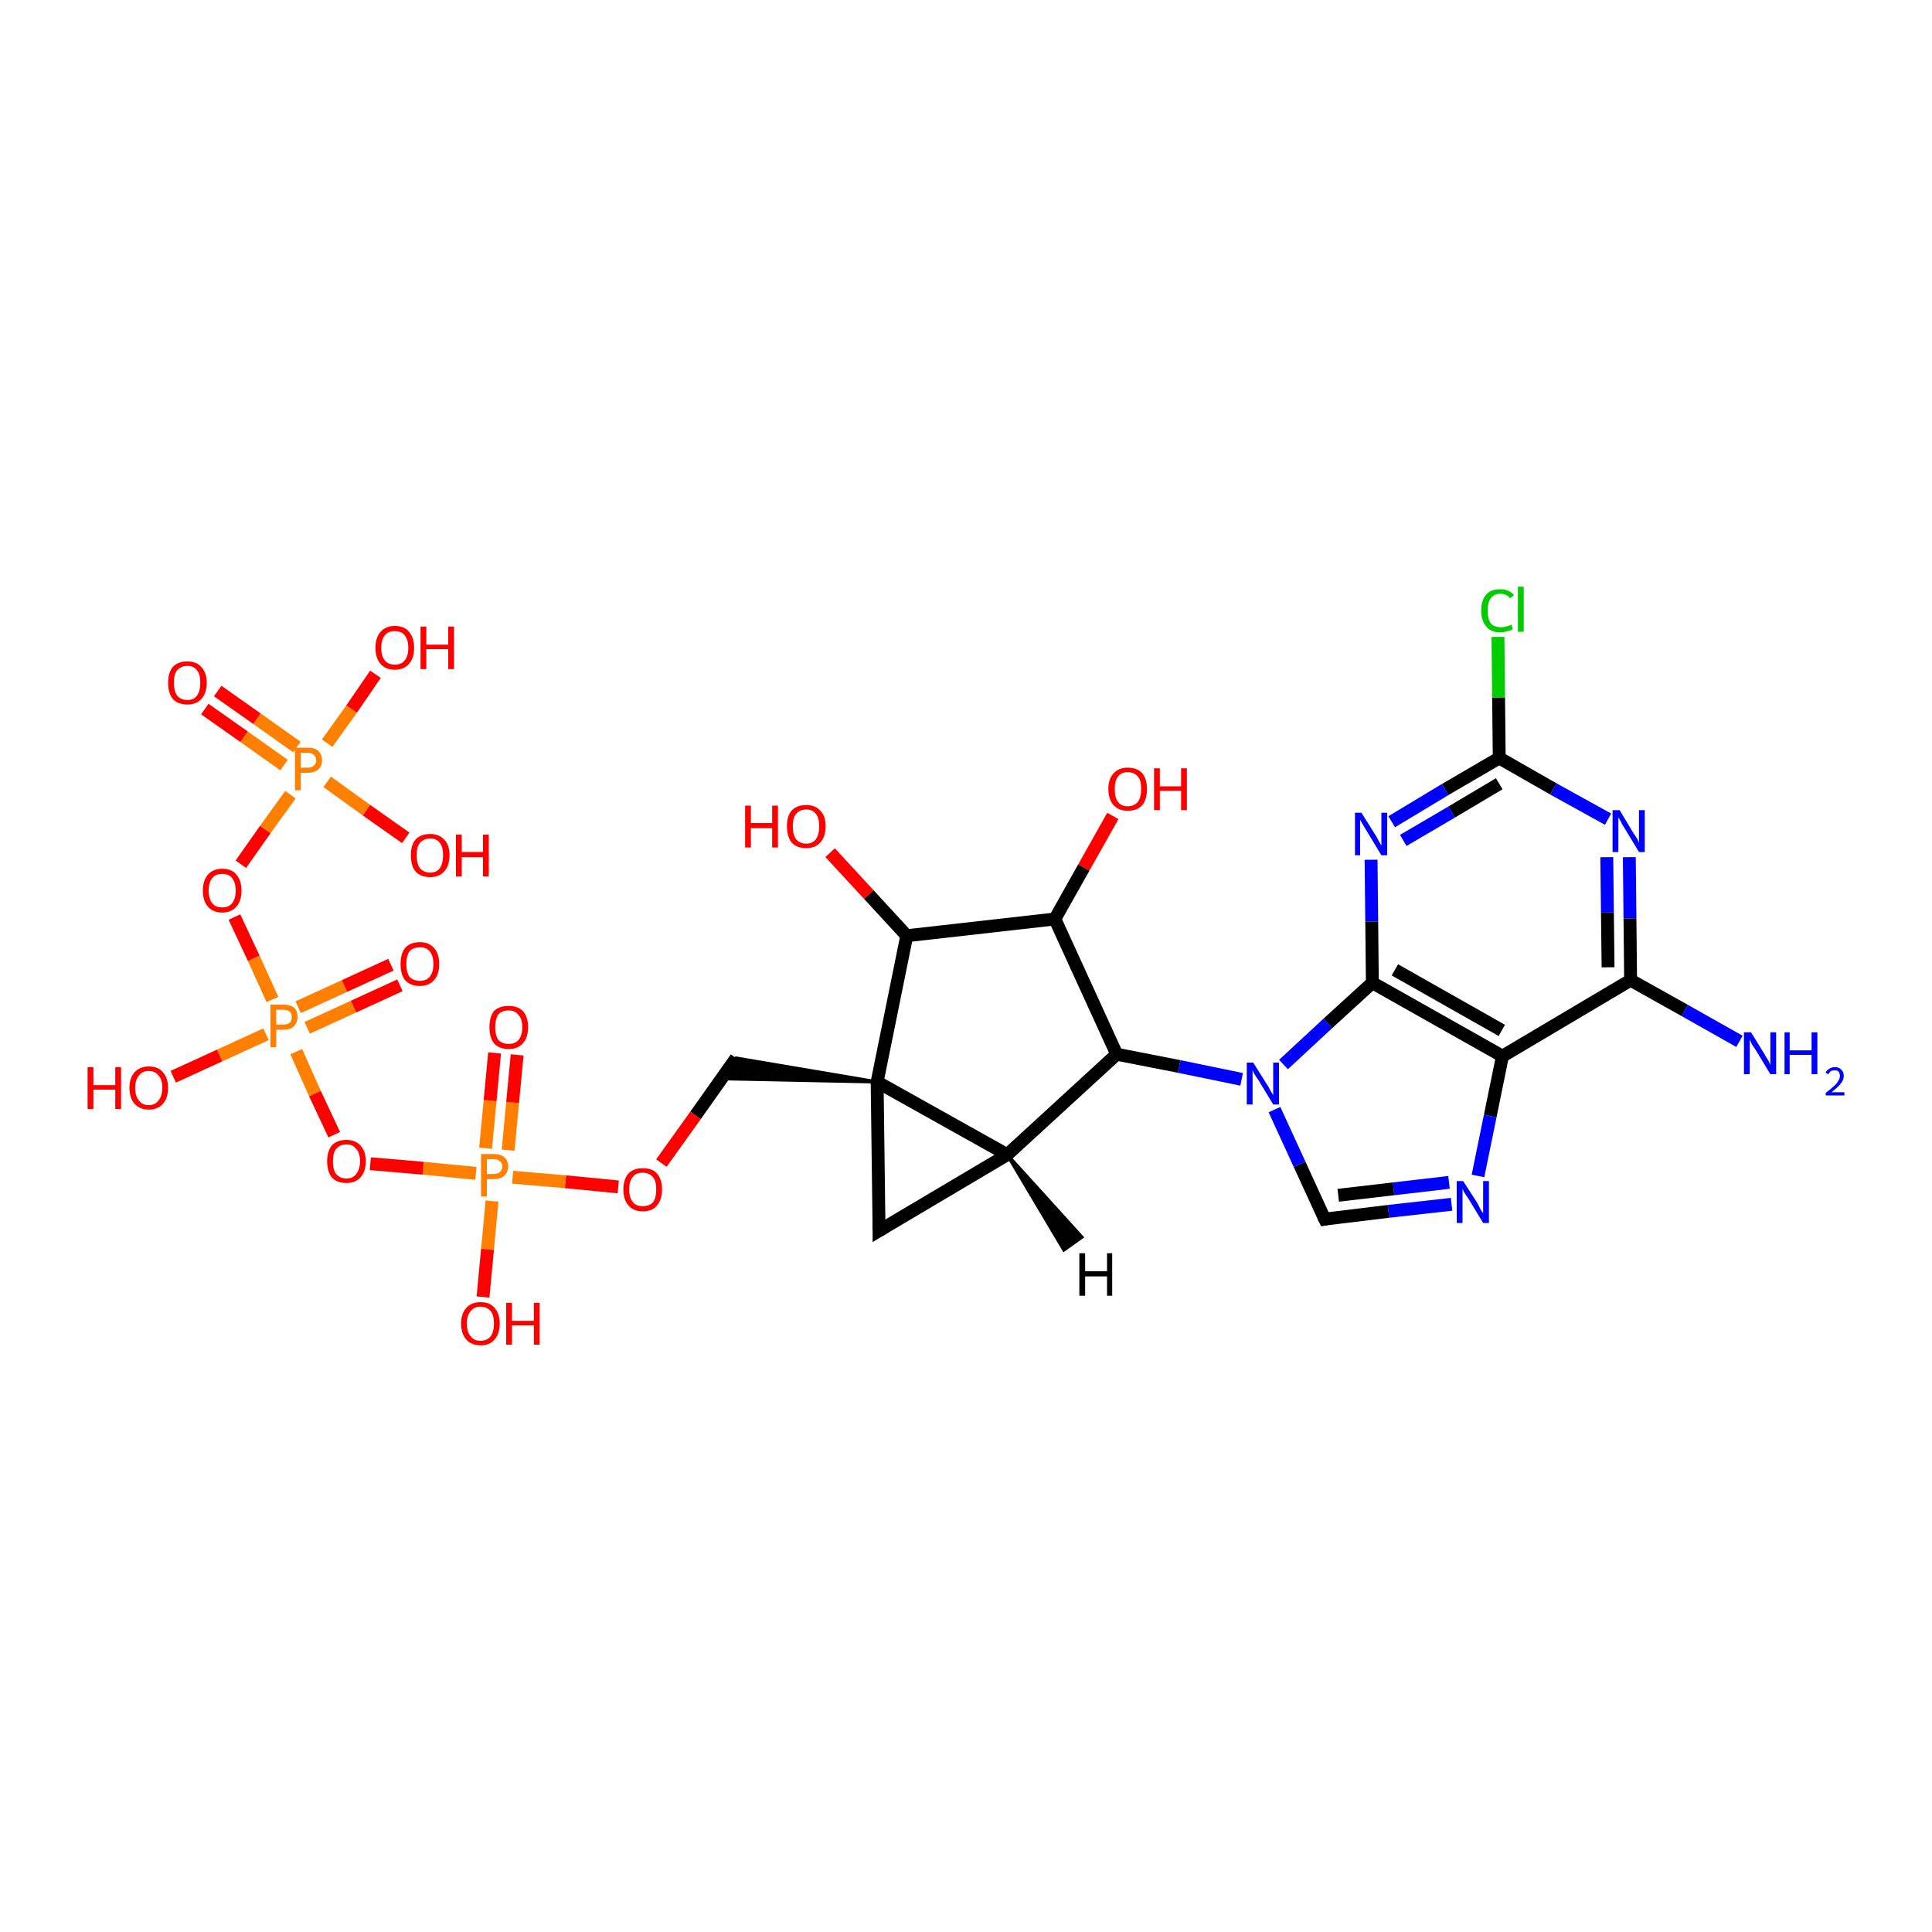 <?xml version='1.0' encoding='iso-8859-1'?>
<svg version='1.1' baseProfile='full'
              xmlns='http://www.w3.org/2000/svg'
                      xmlns:rdkit='http://www.rdkit.org/xml'
                      xmlns:xlink='http://www.w3.org/1999/xlink'
                  xml:space='preserve'
width='300px' height='300px' viewBox='0 0 300 300'>
<!-- END OF HEADER -->
<rect style='opacity:1.0;fill:#FFFFFF;stroke:none' width='300.0' height='300.0' x='0.0' y='0.0'> </rect>
<path class='bond-0 atom-0 atom-1' d='M 270.1,161.7 L 261.6,156.9' style='fill:none;fill-rule:evenodd;stroke:#0000FF;stroke-width:2.0px;stroke-linecap:butt;stroke-linejoin:miter;stroke-opacity:1' />
<path class='bond-0 atom-0 atom-1' d='M 261.6,156.9 L 253.2,152.2' style='fill:none;fill-rule:evenodd;stroke:#000000;stroke-width:2.0px;stroke-linecap:butt;stroke-linejoin:miter;stroke-opacity:1' />
<path class='bond-1 atom-1 atom-2' d='M 253.2,152.2 L 253.1,142.6' style='fill:none;fill-rule:evenodd;stroke:#000000;stroke-width:2.0px;stroke-linecap:butt;stroke-linejoin:miter;stroke-opacity:1' />
<path class='bond-1 atom-1 atom-2' d='M 253.1,142.6 L 253.0,133.1' style='fill:none;fill-rule:evenodd;stroke:#0000FF;stroke-width:2.0px;stroke-linecap:butt;stroke-linejoin:miter;stroke-opacity:1' />
<path class='bond-1 atom-1 atom-2' d='M 249.7,150.2 L 249.6,141.7' style='fill:none;fill-rule:evenodd;stroke:#000000;stroke-width:2.0px;stroke-linecap:butt;stroke-linejoin:miter;stroke-opacity:1' />
<path class='bond-1 atom-1 atom-2' d='M 249.6,141.7 L 249.5,133.1' style='fill:none;fill-rule:evenodd;stroke:#0000FF;stroke-width:2.0px;stroke-linecap:butt;stroke-linejoin:miter;stroke-opacity:1' />
<path class='bond-2 atom-2 atom-3' d='M 249.7,127.2 L 241.2,122.5' style='fill:none;fill-rule:evenodd;stroke:#0000FF;stroke-width:2.0px;stroke-linecap:butt;stroke-linejoin:miter;stroke-opacity:1' />
<path class='bond-2 atom-2 atom-3' d='M 241.2,122.5 L 232.8,117.7' style='fill:none;fill-rule:evenodd;stroke:#000000;stroke-width:2.0px;stroke-linecap:butt;stroke-linejoin:miter;stroke-opacity:1' />
<path class='bond-3 atom-3 atom-4' d='M 232.8,117.7 L 232.7,108.3' style='fill:none;fill-rule:evenodd;stroke:#000000;stroke-width:2.0px;stroke-linecap:butt;stroke-linejoin:miter;stroke-opacity:1' />
<path class='bond-3 atom-3 atom-4' d='M 232.7,108.3 L 232.6,98.9' style='fill:none;fill-rule:evenodd;stroke:#00CC00;stroke-width:2.0px;stroke-linecap:butt;stroke-linejoin:miter;stroke-opacity:1' />
<path class='bond-4 atom-3 atom-5' d='M 232.8,117.7 L 224.4,122.6' style='fill:none;fill-rule:evenodd;stroke:#000000;stroke-width:2.0px;stroke-linecap:butt;stroke-linejoin:miter;stroke-opacity:1' />
<path class='bond-4 atom-3 atom-5' d='M 224.4,122.6 L 216.1,127.6' style='fill:none;fill-rule:evenodd;stroke:#0000FF;stroke-width:2.0px;stroke-linecap:butt;stroke-linejoin:miter;stroke-opacity:1' />
<path class='bond-4 atom-3 atom-5' d='M 232.8,121.7 L 225.4,126.1' style='fill:none;fill-rule:evenodd;stroke:#000000;stroke-width:2.0px;stroke-linecap:butt;stroke-linejoin:miter;stroke-opacity:1' />
<path class='bond-4 atom-3 atom-5' d='M 225.4,126.1 L 217.9,130.5' style='fill:none;fill-rule:evenodd;stroke:#0000FF;stroke-width:2.0px;stroke-linecap:butt;stroke-linejoin:miter;stroke-opacity:1' />
<path class='bond-5 atom-5 atom-6' d='M 212.9,133.5 L 213.0,143.1' style='fill:none;fill-rule:evenodd;stroke:#0000FF;stroke-width:2.0px;stroke-linecap:butt;stroke-linejoin:miter;stroke-opacity:1' />
<path class='bond-5 atom-5 atom-6' d='M 213.0,143.1 L 213.1,152.6' style='fill:none;fill-rule:evenodd;stroke:#000000;stroke-width:2.0px;stroke-linecap:butt;stroke-linejoin:miter;stroke-opacity:1' />
<path class='bond-6 atom-6 atom-7' d='M 213.1,152.6 L 233.3,164.0' style='fill:none;fill-rule:evenodd;stroke:#000000;stroke-width:2.0px;stroke-linecap:butt;stroke-linejoin:miter;stroke-opacity:1' />
<path class='bond-6 atom-6 atom-7' d='M 216.6,150.6 L 233.2,160.0' style='fill:none;fill-rule:evenodd;stroke:#000000;stroke-width:2.0px;stroke-linecap:butt;stroke-linejoin:miter;stroke-opacity:1' />
<path class='bond-7 atom-7 atom-8' d='M 233.3,164.0 L 231.4,173.3' style='fill:none;fill-rule:evenodd;stroke:#000000;stroke-width:2.0px;stroke-linecap:butt;stroke-linejoin:miter;stroke-opacity:1' />
<path class='bond-7 atom-7 atom-8' d='M 231.4,173.3 L 229.5,182.6' style='fill:none;fill-rule:evenodd;stroke:#0000FF;stroke-width:2.0px;stroke-linecap:butt;stroke-linejoin:miter;stroke-opacity:1' />
<path class='bond-8 atom-8 atom-9' d='M 225.4,187.0 L 215.6,188.1' style='fill:none;fill-rule:evenodd;stroke:#0000FF;stroke-width:2.0px;stroke-linecap:butt;stroke-linejoin:miter;stroke-opacity:1' />
<path class='bond-8 atom-8 atom-9' d='M 215.6,188.1 L 205.7,189.3' style='fill:none;fill-rule:evenodd;stroke:#000000;stroke-width:2.0px;stroke-linecap:butt;stroke-linejoin:miter;stroke-opacity:1' />
<path class='bond-8 atom-8 atom-9' d='M 225.0,183.6 L 216.4,184.6' style='fill:none;fill-rule:evenodd;stroke:#0000FF;stroke-width:2.0px;stroke-linecap:butt;stroke-linejoin:miter;stroke-opacity:1' />
<path class='bond-8 atom-8 atom-9' d='M 216.4,184.6 L 207.8,185.6' style='fill:none;fill-rule:evenodd;stroke:#000000;stroke-width:2.0px;stroke-linecap:butt;stroke-linejoin:miter;stroke-opacity:1' />
<path class='bond-9 atom-9 atom-10' d='M 205.7,189.3 L 201.8,180.8' style='fill:none;fill-rule:evenodd;stroke:#000000;stroke-width:2.0px;stroke-linecap:butt;stroke-linejoin:miter;stroke-opacity:1' />
<path class='bond-9 atom-9 atom-10' d='M 201.8,180.8 L 197.9,172.3' style='fill:none;fill-rule:evenodd;stroke:#0000FF;stroke-width:2.0px;stroke-linecap:butt;stroke-linejoin:miter;stroke-opacity:1' />
<path class='bond-10 atom-10 atom-11' d='M 192.8,167.6 L 183.1,165.6' style='fill:none;fill-rule:evenodd;stroke:#0000FF;stroke-width:2.0px;stroke-linecap:butt;stroke-linejoin:miter;stroke-opacity:1' />
<path class='bond-10 atom-10 atom-11' d='M 183.1,165.6 L 173.4,163.7' style='fill:none;fill-rule:evenodd;stroke:#000000;stroke-width:2.0px;stroke-linecap:butt;stroke-linejoin:miter;stroke-opacity:1' />
<path class='bond-11 atom-11 atom-12' d='M 173.4,163.7 L 163.8,142.7' style='fill:none;fill-rule:evenodd;stroke:#000000;stroke-width:2.0px;stroke-linecap:butt;stroke-linejoin:miter;stroke-opacity:1' />
<path class='bond-12 atom-12 atom-13' d='M 163.8,142.7 L 168.3,134.7' style='fill:none;fill-rule:evenodd;stroke:#000000;stroke-width:2.0px;stroke-linecap:butt;stroke-linejoin:miter;stroke-opacity:1' />
<path class='bond-12 atom-12 atom-13' d='M 168.3,134.7 L 172.8,126.7' style='fill:none;fill-rule:evenodd;stroke:#FF0000;stroke-width:2.0px;stroke-linecap:butt;stroke-linejoin:miter;stroke-opacity:1' />
<path class='bond-13 atom-12 atom-14' d='M 163.8,142.7 L 140.8,145.3' style='fill:none;fill-rule:evenodd;stroke:#000000;stroke-width:2.0px;stroke-linecap:butt;stroke-linejoin:miter;stroke-opacity:1' />
<path class='bond-14 atom-14 atom-15' d='M 140.8,145.3 L 134.9,138.9' style='fill:none;fill-rule:evenodd;stroke:#000000;stroke-width:2.0px;stroke-linecap:butt;stroke-linejoin:miter;stroke-opacity:1' />
<path class='bond-14 atom-14 atom-15' d='M 134.9,138.9 L 128.9,132.4' style='fill:none;fill-rule:evenodd;stroke:#FF0000;stroke-width:2.0px;stroke-linecap:butt;stroke-linejoin:miter;stroke-opacity:1' />
<path class='bond-15 atom-14 atom-16' d='M 140.8,145.3 L 136.2,168.0' style='fill:none;fill-rule:evenodd;stroke:#000000;stroke-width:2.0px;stroke-linecap:butt;stroke-linejoin:miter;stroke-opacity:1' />
<path class='bond-16 atom-16 atom-17' d='M 136.2,168.0 L 112.0,167.5 L 114.3,164.3 Z' style='fill:#000000;fill-rule:evenodd;fill-opacity:1;stroke:#000000;stroke-width:0.5px;stroke-linecap:butt;stroke-linejoin:miter;stroke-opacity:1;' />
<path class='bond-17 atom-17 atom-18' d='M 114.3,164.3 L 108.0,173.2' style='fill:none;fill-rule:evenodd;stroke:#000000;stroke-width:2.0px;stroke-linecap:butt;stroke-linejoin:miter;stroke-opacity:1' />
<path class='bond-17 atom-17 atom-18' d='M 108.0,173.2 L 102.7,180.6' style='fill:none;fill-rule:evenodd;stroke:#FF0000;stroke-width:2.0px;stroke-linecap:butt;stroke-linejoin:miter;stroke-opacity:1' />
<path class='bond-18 atom-18 atom-19' d='M 96.0,184.3 L 87.8,183.5' style='fill:none;fill-rule:evenodd;stroke:#FF0000;stroke-width:2.0px;stroke-linecap:butt;stroke-linejoin:miter;stroke-opacity:1' />
<path class='bond-18 atom-18 atom-19' d='M 87.8,183.5 L 79.6,182.8' style='fill:none;fill-rule:evenodd;stroke:#FF7F00;stroke-width:2.0px;stroke-linecap:butt;stroke-linejoin:miter;stroke-opacity:1' />
<path class='bond-19 atom-19 atom-20' d='M 78.9,178.6 L 79.6,171.2' style='fill:none;fill-rule:evenodd;stroke:#FF7F00;stroke-width:2.0px;stroke-linecap:butt;stroke-linejoin:miter;stroke-opacity:1' />
<path class='bond-19 atom-19 atom-20' d='M 79.6,171.2 L 80.3,163.8' style='fill:none;fill-rule:evenodd;stroke:#FF0000;stroke-width:2.0px;stroke-linecap:butt;stroke-linejoin:miter;stroke-opacity:1' />
<path class='bond-19 atom-19 atom-20' d='M 75.4,178.3 L 76.1,170.9' style='fill:none;fill-rule:evenodd;stroke:#FF7F00;stroke-width:2.0px;stroke-linecap:butt;stroke-linejoin:miter;stroke-opacity:1' />
<path class='bond-19 atom-19 atom-20' d='M 76.1,170.9 L 76.8,163.5' style='fill:none;fill-rule:evenodd;stroke:#FF0000;stroke-width:2.0px;stroke-linecap:butt;stroke-linejoin:miter;stroke-opacity:1' />
<path class='bond-20 atom-19 atom-21' d='M 76.4,186.5 L 75.7,194.0' style='fill:none;fill-rule:evenodd;stroke:#FF7F00;stroke-width:2.0px;stroke-linecap:butt;stroke-linejoin:miter;stroke-opacity:1' />
<path class='bond-20 atom-19 atom-21' d='M 75.7,194.0 L 75.0,201.4' style='fill:none;fill-rule:evenodd;stroke:#FF0000;stroke-width:2.0px;stroke-linecap:butt;stroke-linejoin:miter;stroke-opacity:1' />
<path class='bond-21 atom-19 atom-22' d='M 73.9,182.2 L 65.7,181.4' style='fill:none;fill-rule:evenodd;stroke:#FF7F00;stroke-width:2.0px;stroke-linecap:butt;stroke-linejoin:miter;stroke-opacity:1' />
<path class='bond-21 atom-19 atom-22' d='M 65.7,181.4 L 57.5,180.7' style='fill:none;fill-rule:evenodd;stroke:#FF0000;stroke-width:2.0px;stroke-linecap:butt;stroke-linejoin:miter;stroke-opacity:1' />
<path class='bond-22 atom-22 atom-23' d='M 51.9,176.2 L 48.9,169.8' style='fill:none;fill-rule:evenodd;stroke:#FF0000;stroke-width:2.0px;stroke-linecap:butt;stroke-linejoin:miter;stroke-opacity:1' />
<path class='bond-22 atom-22 atom-23' d='M 48.9,169.8 L 46.0,163.3' style='fill:none;fill-rule:evenodd;stroke:#FF7F00;stroke-width:2.0px;stroke-linecap:butt;stroke-linejoin:miter;stroke-opacity:1' />
<path class='bond-23 atom-23 atom-24' d='M 47.7,159.6 L 54.9,156.3' style='fill:none;fill-rule:evenodd;stroke:#FF7F00;stroke-width:2.0px;stroke-linecap:butt;stroke-linejoin:miter;stroke-opacity:1' />
<path class='bond-23 atom-23 atom-24' d='M 54.9,156.3 L 62.1,153.0' style='fill:none;fill-rule:evenodd;stroke:#FF0000;stroke-width:2.0px;stroke-linecap:butt;stroke-linejoin:miter;stroke-opacity:1' />
<path class='bond-23 atom-23 atom-24' d='M 46.3,156.4 L 53.5,153.1' style='fill:none;fill-rule:evenodd;stroke:#FF7F00;stroke-width:2.0px;stroke-linecap:butt;stroke-linejoin:miter;stroke-opacity:1' />
<path class='bond-23 atom-23 atom-24' d='M 53.5,153.1 L 60.7,149.8' style='fill:none;fill-rule:evenodd;stroke:#FF0000;stroke-width:2.0px;stroke-linecap:butt;stroke-linejoin:miter;stroke-opacity:1' />
<path class='bond-24 atom-23 atom-25' d='M 41.3,160.6 L 34.1,163.9' style='fill:none;fill-rule:evenodd;stroke:#FF7F00;stroke-width:2.0px;stroke-linecap:butt;stroke-linejoin:miter;stroke-opacity:1' />
<path class='bond-24 atom-23 atom-25' d='M 34.1,163.9 L 26.9,167.2' style='fill:none;fill-rule:evenodd;stroke:#FF0000;stroke-width:2.0px;stroke-linecap:butt;stroke-linejoin:miter;stroke-opacity:1' />
<path class='bond-25 atom-23 atom-26' d='M 42.3,155.2 L 39.4,148.8' style='fill:none;fill-rule:evenodd;stroke:#FF7F00;stroke-width:2.0px;stroke-linecap:butt;stroke-linejoin:miter;stroke-opacity:1' />
<path class='bond-25 atom-23 atom-26' d='M 39.4,148.8 L 36.4,142.4' style='fill:none;fill-rule:evenodd;stroke:#FF0000;stroke-width:2.0px;stroke-linecap:butt;stroke-linejoin:miter;stroke-opacity:1' />
<path class='bond-26 atom-26 atom-27' d='M 37.4,134.2 L 41.2,128.8' style='fill:none;fill-rule:evenodd;stroke:#FF0000;stroke-width:2.0px;stroke-linecap:butt;stroke-linejoin:miter;stroke-opacity:1' />
<path class='bond-26 atom-26 atom-27' d='M 41.2,128.8 L 45.1,123.4' style='fill:none;fill-rule:evenodd;stroke:#FF7F00;stroke-width:2.0px;stroke-linecap:butt;stroke-linejoin:miter;stroke-opacity:1' />
<path class='bond-27 atom-27 atom-28' d='M 46.1,116.0 L 39.9,111.6' style='fill:none;fill-rule:evenodd;stroke:#FF7F00;stroke-width:2.0px;stroke-linecap:butt;stroke-linejoin:miter;stroke-opacity:1' />
<path class='bond-27 atom-27 atom-28' d='M 39.9,111.6 L 33.8,107.3' style='fill:none;fill-rule:evenodd;stroke:#FF0000;stroke-width:2.0px;stroke-linecap:butt;stroke-linejoin:miter;stroke-opacity:1' />
<path class='bond-27 atom-27 atom-28' d='M 44.1,118.8 L 37.9,114.4' style='fill:none;fill-rule:evenodd;stroke:#FF7F00;stroke-width:2.0px;stroke-linecap:butt;stroke-linejoin:miter;stroke-opacity:1' />
<path class='bond-27 atom-27 atom-28' d='M 37.9,114.4 L 31.8,110.1' style='fill:none;fill-rule:evenodd;stroke:#FF0000;stroke-width:2.0px;stroke-linecap:butt;stroke-linejoin:miter;stroke-opacity:1' />
<path class='bond-28 atom-27 atom-29' d='M 50.8,121.4 L 56.9,125.8' style='fill:none;fill-rule:evenodd;stroke:#FF7F00;stroke-width:2.0px;stroke-linecap:butt;stroke-linejoin:miter;stroke-opacity:1' />
<path class='bond-28 atom-27 atom-29' d='M 56.9,125.8 L 63.0,130.1' style='fill:none;fill-rule:evenodd;stroke:#FF0000;stroke-width:2.0px;stroke-linecap:butt;stroke-linejoin:miter;stroke-opacity:1' />
<path class='bond-29 atom-27 atom-30' d='M 50.8,115.4 L 54.6,110.1' style='fill:none;fill-rule:evenodd;stroke:#FF7F00;stroke-width:2.0px;stroke-linecap:butt;stroke-linejoin:miter;stroke-opacity:1' />
<path class='bond-29 atom-27 atom-30' d='M 54.6,110.1 L 58.3,104.7' style='fill:none;fill-rule:evenodd;stroke:#FF0000;stroke-width:2.0px;stroke-linecap:butt;stroke-linejoin:miter;stroke-opacity:1' />
<path class='bond-30 atom-16 atom-31' d='M 136.2,168.0 L 136.5,191.1' style='fill:none;fill-rule:evenodd;stroke:#000000;stroke-width:2.0px;stroke-linecap:butt;stroke-linejoin:miter;stroke-opacity:1' />
<path class='bond-31 atom-31 atom-32' d='M 136.5,191.1 L 156.4,179.3' style='fill:none;fill-rule:evenodd;stroke:#000000;stroke-width:2.0px;stroke-linecap:butt;stroke-linejoin:miter;stroke-opacity:1' />
<path class='bond-32 atom-7 atom-1' d='M 233.3,164.0 L 253.2,152.2' style='fill:none;fill-rule:evenodd;stroke:#000000;stroke-width:2.0px;stroke-linecap:butt;stroke-linejoin:miter;stroke-opacity:1' />
<path class='bond-33 atom-32 atom-11' d='M 156.4,179.3 L 173.4,163.7' style='fill:none;fill-rule:evenodd;stroke:#000000;stroke-width:2.0px;stroke-linecap:butt;stroke-linejoin:miter;stroke-opacity:1' />
<path class='bond-34 atom-10 atom-6' d='M 199.3,165.3 L 206.2,158.9' style='fill:none;fill-rule:evenodd;stroke:#0000FF;stroke-width:2.0px;stroke-linecap:butt;stroke-linejoin:miter;stroke-opacity:1' />
<path class='bond-34 atom-10 atom-6' d='M 206.2,158.9 L 213.1,152.6' style='fill:none;fill-rule:evenodd;stroke:#000000;stroke-width:2.0px;stroke-linecap:butt;stroke-linejoin:miter;stroke-opacity:1' />
<path class='bond-35 atom-32 atom-16' d='M 156.4,179.3 L 136.2,168.0' style='fill:none;fill-rule:evenodd;stroke:#000000;stroke-width:2.0px;stroke-linecap:butt;stroke-linejoin:miter;stroke-opacity:1' />
<path class='bond-36 atom-32 atom-33' d='M 156.4,179.3 L 168.0,192.1 L 165.2,194.1 Z' style='fill:#000000;fill-rule:evenodd;fill-opacity:1;stroke:#000000;stroke-width:0.5px;stroke-linecap:butt;stroke-linejoin:miter;stroke-opacity:1;' />
<path d='M 206.2,189.2 L 205.7,189.3 L 205.5,188.9' style='fill:none;stroke:#000000;stroke-width:2.0px;stroke-linecap:butt;stroke-linejoin:miter;stroke-opacity:1;' />
<path d='M 136.5,190.0 L 136.5,191.1 L 137.5,190.5' style='fill:none;stroke:#000000;stroke-width:2.0px;stroke-linecap:butt;stroke-linejoin:miter;stroke-opacity:1;' />
<path class='atom-0' d='M 271.9 160.3
L 274.0 163.7
Q 274.2 164.1, 274.6 164.7
Q 274.9 165.3, 274.9 165.4
L 274.9 160.3
L 275.8 160.3
L 275.8 166.8
L 274.9 166.8
L 272.6 163.0
Q 272.3 162.6, 272.0 162.1
Q 271.8 161.6, 271.7 161.4
L 271.7 166.8
L 270.8 166.8
L 270.8 160.3
L 271.9 160.3
' fill='#0000FF'/>
<path class='atom-0' d='M 277.1 160.3
L 277.9 160.3
L 277.9 163.1
L 281.3 163.1
L 281.3 160.3
L 282.2 160.3
L 282.2 166.8
L 281.3 166.8
L 281.3 163.8
L 277.9 163.8
L 277.9 166.8
L 277.1 166.8
L 277.1 160.3
' fill='#0000FF'/>
<path class='atom-0' d='M 283.5 166.6
Q 283.6 166.2, 284.0 166.0
Q 284.4 165.7, 284.9 165.7
Q 285.6 165.7, 285.9 166.1
Q 286.3 166.4, 286.3 167.1
Q 286.3 167.7, 285.8 168.3
Q 285.3 168.9, 284.4 169.6
L 286.4 169.6
L 286.4 170.1
L 283.5 170.1
L 283.5 169.7
Q 284.3 169.1, 284.7 168.7
Q 285.2 168.3, 285.4 167.9
Q 285.7 167.5, 285.7 167.1
Q 285.7 166.7, 285.5 166.4
Q 285.3 166.2, 284.9 166.2
Q 284.6 166.2, 284.3 166.3
Q 284.1 166.5, 283.9 166.8
L 283.5 166.6
' fill='#0000FF'/>
<path class='atom-2' d='M 251.5 125.8
L 253.6 129.3
Q 253.8 129.6, 254.2 130.2
Q 254.5 130.8, 254.5 130.9
L 254.5 125.8
L 255.4 125.8
L 255.4 132.3
L 254.5 132.3
L 252.2 128.5
Q 251.9 128.1, 251.7 127.6
Q 251.4 127.1, 251.3 126.9
L 251.3 132.3
L 250.4 132.3
L 250.4 125.8
L 251.5 125.8
' fill='#0000FF'/>
<path class='atom-4' d='M 230.0 94.8
Q 230.0 93.2, 230.8 92.3
Q 231.5 91.5, 233.0 91.5
Q 234.3 91.5, 235.1 92.4
L 234.5 92.9
Q 233.9 92.2, 233.0 92.2
Q 232.0 92.2, 231.5 92.9
Q 231.0 93.5, 231.0 94.8
Q 231.0 96.1, 231.5 96.8
Q 232.0 97.4, 233.1 97.4
Q 233.8 97.4, 234.7 97.0
L 234.9 97.7
Q 234.6 97.9, 234.1 98.0
Q 233.5 98.2, 233.0 98.2
Q 231.5 98.2, 230.8 97.3
Q 230.0 96.4, 230.0 94.8
' fill='#00CC00'/>
<path class='atom-4' d='M 235.7 91.1
L 236.6 91.1
L 236.6 98.1
L 235.7 98.1
L 235.7 91.1
' fill='#00CC00'/>
<path class='atom-5' d='M 211.4 126.2
L 213.6 129.7
Q 213.8 130.0, 214.1 130.6
Q 214.5 131.3, 214.5 131.3
L 214.5 126.2
L 215.4 126.2
L 215.4 132.8
L 214.5 132.8
L 212.2 129.0
Q 211.9 128.5, 211.6 128.0
Q 211.3 127.5, 211.2 127.3
L 211.2 132.8
L 210.4 132.8
L 210.4 126.2
L 211.4 126.2
' fill='#0000FF'/>
<path class='atom-8' d='M 227.2 183.4
L 229.4 186.8
Q 229.6 187.2, 229.9 187.8
Q 230.3 188.4, 230.3 188.4
L 230.3 183.4
L 231.2 183.4
L 231.2 189.9
L 230.3 189.9
L 228.0 186.1
Q 227.7 185.7, 227.4 185.2
Q 227.1 184.7, 227.1 184.5
L 227.1 189.9
L 226.2 189.9
L 226.2 183.4
L 227.2 183.4
' fill='#0000FF'/>
<path class='atom-10' d='M 194.6 165.0
L 196.8 168.5
Q 197.0 168.8, 197.3 169.4
Q 197.7 170.0, 197.7 170.1
L 197.7 165.0
L 198.6 165.0
L 198.6 171.5
L 197.7 171.5
L 195.4 167.7
Q 195.1 167.3, 194.8 166.8
Q 194.5 166.3, 194.5 166.1
L 194.5 171.5
L 193.6 171.5
L 193.6 165.0
L 194.6 165.0
' fill='#0000FF'/>
<path class='atom-13' d='M 172.1 122.5
Q 172.1 121.0, 172.9 120.1
Q 173.7 119.2, 175.1 119.2
Q 176.6 119.2, 177.4 120.1
Q 178.1 121.0, 178.1 122.5
Q 178.1 124.1, 177.4 125.0
Q 176.6 125.9, 175.1 125.9
Q 173.7 125.9, 172.9 125.0
Q 172.1 124.1, 172.1 122.5
M 175.1 125.2
Q 176.1 125.2, 176.7 124.5
Q 177.2 123.8, 177.2 122.5
Q 177.2 121.2, 176.7 120.6
Q 176.1 119.9, 175.1 119.9
Q 174.1 119.9, 173.6 120.6
Q 173.1 121.2, 173.1 122.5
Q 173.1 123.9, 173.6 124.5
Q 174.1 125.2, 175.1 125.2
' fill='#FF0000'/>
<path class='atom-13' d='M 179.2 119.3
L 180.1 119.3
L 180.1 122.1
L 183.4 122.1
L 183.4 119.3
L 184.3 119.3
L 184.3 125.8
L 183.4 125.8
L 183.4 122.8
L 180.1 122.8
L 180.1 125.8
L 179.2 125.8
L 179.2 119.3
' fill='#FF0000'/>
<path class='atom-15' d='M 115.7 125.1
L 116.6 125.1
L 116.6 127.8
L 119.9 127.8
L 119.9 125.1
L 120.8 125.1
L 120.8 131.6
L 119.9 131.6
L 119.9 128.6
L 116.6 128.6
L 116.6 131.6
L 115.7 131.6
L 115.7 125.1
' fill='#FF0000'/>
<path class='atom-15' d='M 122.2 128.3
Q 122.2 126.7, 122.9 125.9
Q 123.7 125.0, 125.2 125.0
Q 126.6 125.0, 127.4 125.9
Q 128.2 126.7, 128.2 128.3
Q 128.2 129.9, 127.4 130.8
Q 126.6 131.7, 125.2 131.7
Q 123.7 131.7, 122.9 130.8
Q 122.2 129.9, 122.2 128.3
M 125.2 131.0
Q 126.2 131.0, 126.7 130.3
Q 127.2 129.6, 127.2 128.3
Q 127.2 127.0, 126.7 126.4
Q 126.2 125.7, 125.2 125.7
Q 124.2 125.7, 123.6 126.4
Q 123.1 127.0, 123.1 128.3
Q 123.1 129.6, 123.6 130.3
Q 124.2 131.0, 125.2 131.0
' fill='#FF0000'/>
<path class='atom-18' d='M 96.8 184.7
Q 96.8 183.1, 97.6 182.2
Q 98.4 181.4, 99.8 181.4
Q 101.3 181.4, 102.0 182.2
Q 102.8 183.1, 102.8 184.7
Q 102.8 186.3, 102.0 187.2
Q 101.3 188.1, 99.8 188.1
Q 98.4 188.1, 97.6 187.2
Q 96.8 186.3, 96.8 184.7
M 99.8 187.3
Q 100.8 187.3, 101.4 186.7
Q 101.9 186.0, 101.9 184.7
Q 101.9 183.4, 101.4 182.8
Q 100.8 182.1, 99.8 182.1
Q 98.8 182.1, 98.3 182.7
Q 97.7 183.4, 97.7 184.7
Q 97.7 186.0, 98.3 186.7
Q 98.8 187.3, 99.8 187.3
' fill='#FF0000'/>
<path class='atom-19' d='M 76.6 179.2
Q 77.8 179.2, 78.3 179.7
Q 78.9 180.2, 78.9 181.1
Q 78.9 182.0, 78.3 182.6
Q 77.7 183.1, 76.6 183.1
L 75.6 183.1
L 75.6 185.8
L 74.7 185.8
L 74.7 179.2
L 76.6 179.2
M 76.6 182.3
Q 77.3 182.3, 77.6 182.0
Q 78.0 181.7, 78.0 181.1
Q 78.0 180.6, 77.6 180.3
Q 77.3 180.0, 76.6 180.0
L 75.6 180.0
L 75.6 182.3
L 76.6 182.3
' fill='#FF7F00'/>
<path class='atom-20' d='M 76.0 159.5
Q 76.0 157.9, 76.7 157.0
Q 77.5 156.2, 79.0 156.2
Q 80.4 156.2, 81.2 157.0
Q 82.0 157.9, 82.0 159.5
Q 82.0 161.1, 81.2 162.0
Q 80.4 162.9, 79.0 162.9
Q 77.5 162.9, 76.7 162.0
Q 76.0 161.1, 76.0 159.5
M 79.0 162.1
Q 80.0 162.1, 80.5 161.5
Q 81.1 160.8, 81.1 159.5
Q 81.1 158.2, 80.5 157.6
Q 80.0 156.9, 79.0 156.9
Q 78.0 156.9, 77.4 157.5
Q 76.9 158.2, 76.9 159.5
Q 76.9 160.8, 77.4 161.5
Q 78.0 162.1, 79.0 162.1
' fill='#FF0000'/>
<path class='atom-21' d='M 71.6 205.5
Q 71.6 204.0, 72.4 203.1
Q 73.2 202.2, 74.6 202.2
Q 76.1 202.2, 76.8 203.1
Q 77.6 204.0, 77.6 205.5
Q 77.6 207.1, 76.8 208.0
Q 76.1 208.9, 74.6 208.9
Q 73.2 208.9, 72.4 208.0
Q 71.6 207.1, 71.6 205.5
M 74.6 208.2
Q 75.6 208.2, 76.2 207.5
Q 76.7 206.8, 76.7 205.5
Q 76.7 204.2, 76.2 203.6
Q 75.6 202.9, 74.6 202.9
Q 73.6 202.9, 73.1 203.6
Q 72.5 204.2, 72.5 205.5
Q 72.5 206.9, 73.1 207.5
Q 73.6 208.2, 74.6 208.2
' fill='#FF0000'/>
<path class='atom-21' d='M 78.6 202.3
L 79.5 202.3
L 79.5 205.1
L 82.9 205.1
L 82.9 202.3
L 83.8 202.3
L 83.8 208.8
L 82.9 208.8
L 82.9 205.8
L 79.5 205.8
L 79.5 208.8
L 78.6 208.8
L 78.6 202.3
' fill='#FF0000'/>
<path class='atom-22' d='M 50.8 180.3
Q 50.8 178.8, 51.5 177.9
Q 52.3 177.0, 53.8 177.0
Q 55.2 177.0, 56.0 177.9
Q 56.8 178.8, 56.8 180.3
Q 56.8 181.9, 56.0 182.8
Q 55.2 183.7, 53.8 183.7
Q 52.3 183.7, 51.5 182.8
Q 50.8 181.9, 50.8 180.3
M 53.8 183.0
Q 54.8 183.0, 55.3 182.3
Q 55.9 181.6, 55.9 180.3
Q 55.9 179.0, 55.3 178.4
Q 54.8 177.7, 53.8 177.7
Q 52.8 177.7, 52.2 178.4
Q 51.7 179.0, 51.7 180.3
Q 51.7 181.7, 52.2 182.3
Q 52.8 183.0, 53.8 183.0
' fill='#FF0000'/>
<path class='atom-23' d='M 44.0 156.0
Q 45.1 156.0, 45.7 156.5
Q 46.2 157.0, 46.2 157.9
Q 46.2 158.8, 45.6 159.4
Q 45.1 159.9, 44.0 159.9
L 42.9 159.9
L 42.9 162.6
L 42.0 162.6
L 42.0 156.0
L 44.0 156.0
M 44.0 159.1
Q 44.6 159.1, 45.0 158.8
Q 45.3 158.5, 45.3 157.9
Q 45.3 157.4, 45.0 157.1
Q 44.6 156.8, 44.0 156.8
L 42.9 156.8
L 42.9 159.1
L 44.0 159.1
' fill='#FF7F00'/>
<path class='atom-24' d='M 62.2 149.7
Q 62.2 148.1, 62.9 147.2
Q 63.7 146.3, 65.2 146.3
Q 66.6 146.3, 67.4 147.2
Q 68.2 148.1, 68.2 149.7
Q 68.2 151.3, 67.4 152.2
Q 66.6 153.1, 65.2 153.1
Q 63.7 153.1, 62.9 152.2
Q 62.2 151.3, 62.2 149.7
M 65.2 152.3
Q 66.2 152.3, 66.7 151.7
Q 67.3 151.0, 67.3 149.7
Q 67.3 148.4, 66.7 147.7
Q 66.2 147.1, 65.2 147.1
Q 64.2 147.1, 63.6 147.7
Q 63.1 148.4, 63.1 149.7
Q 63.1 151.0, 63.6 151.7
Q 64.2 152.3, 65.2 152.3
' fill='#FF0000'/>
<path class='atom-25' d='M 13.6 165.7
L 14.5 165.7
L 14.5 168.5
L 17.9 168.5
L 17.9 165.7
L 18.8 165.7
L 18.8 172.2
L 17.9 172.2
L 17.9 169.2
L 14.5 169.2
L 14.5 172.2
L 13.6 172.2
L 13.6 165.7
' fill='#FF0000'/>
<path class='atom-25' d='M 20.1 168.9
Q 20.1 167.4, 20.9 166.5
Q 21.7 165.6, 23.1 165.6
Q 24.6 165.6, 25.3 166.5
Q 26.1 167.4, 26.1 168.9
Q 26.1 170.5, 25.3 171.4
Q 24.5 172.3, 23.1 172.3
Q 21.7 172.3, 20.9 171.4
Q 20.1 170.5, 20.1 168.9
M 23.1 171.6
Q 24.1 171.6, 24.6 170.9
Q 25.2 170.2, 25.2 168.9
Q 25.2 167.6, 24.6 167.0
Q 24.1 166.3, 23.1 166.3
Q 22.1 166.3, 21.6 167.0
Q 21.0 167.6, 21.0 168.9
Q 21.0 170.3, 21.6 170.9
Q 22.1 171.6, 23.1 171.6
' fill='#FF0000'/>
<path class='atom-26' d='M 31.5 138.3
Q 31.5 136.7, 32.3 135.8
Q 33.1 134.9, 34.5 134.9
Q 36.0 134.9, 36.7 135.8
Q 37.5 136.7, 37.5 138.3
Q 37.5 139.9, 36.7 140.8
Q 35.9 141.7, 34.5 141.7
Q 33.1 141.7, 32.3 140.8
Q 31.5 139.9, 31.5 138.3
M 34.5 140.9
Q 35.5 140.9, 36.0 140.3
Q 36.6 139.6, 36.6 138.3
Q 36.6 137.0, 36.0 136.3
Q 35.5 135.7, 34.5 135.7
Q 33.5 135.7, 33.0 136.3
Q 32.4 137.0, 32.4 138.3
Q 32.4 139.6, 33.0 140.3
Q 33.5 140.9, 34.5 140.9
' fill='#FF0000'/>
<path class='atom-27' d='M 47.8 116.1
Q 48.9 116.1, 49.4 116.6
Q 50.0 117.1, 50.0 118.1
Q 50.0 119.0, 49.4 119.5
Q 48.8 120.0, 47.8 120.0
L 46.7 120.0
L 46.7 122.7
L 45.8 122.7
L 45.8 116.1
L 47.8 116.1
M 47.8 119.2
Q 48.4 119.2, 48.7 118.9
Q 49.1 118.6, 49.1 118.1
Q 49.1 117.5, 48.7 117.2
Q 48.4 116.9, 47.8 116.9
L 46.7 116.9
L 46.7 119.2
L 47.8 119.2
' fill='#FF7F00'/>
<path class='atom-28' d='M 26.1 106.0
Q 26.1 104.5, 26.8 103.6
Q 27.6 102.7, 29.1 102.7
Q 30.5 102.7, 31.3 103.6
Q 32.1 104.5, 32.1 106.0
Q 32.1 107.6, 31.3 108.5
Q 30.5 109.4, 29.1 109.4
Q 27.6 109.4, 26.8 108.5
Q 26.1 107.6, 26.1 106.0
M 29.1 108.7
Q 30.1 108.7, 30.6 108.0
Q 31.1 107.3, 31.1 106.0
Q 31.1 104.7, 30.6 104.1
Q 30.1 103.4, 29.1 103.4
Q 28.1 103.4, 27.5 104.1
Q 27.0 104.7, 27.0 106.0
Q 27.0 107.3, 27.5 108.0
Q 28.1 108.7, 29.1 108.7
' fill='#FF0000'/>
<path class='atom-29' d='M 63.8 132.8
Q 63.8 131.2, 64.5 130.4
Q 65.3 129.5, 66.8 129.5
Q 68.2 129.5, 69.0 130.4
Q 69.8 131.2, 69.8 132.8
Q 69.8 134.4, 69.0 135.3
Q 68.2 136.2, 66.8 136.2
Q 65.3 136.2, 64.5 135.3
Q 63.8 134.4, 63.8 132.8
M 66.8 135.5
Q 67.8 135.5, 68.3 134.8
Q 68.8 134.1, 68.8 132.8
Q 68.8 131.5, 68.3 130.9
Q 67.8 130.2, 66.8 130.2
Q 65.8 130.2, 65.2 130.9
Q 64.7 131.5, 64.7 132.8
Q 64.7 134.1, 65.2 134.8
Q 65.8 135.5, 66.8 135.5
' fill='#FF0000'/>
<path class='atom-29' d='M 70.8 129.6
L 71.7 129.6
L 71.7 132.3
L 75.0 132.3
L 75.0 129.6
L 75.9 129.6
L 75.9 136.1
L 75.0 136.1
L 75.0 133.1
L 71.7 133.1
L 71.7 136.1
L 70.8 136.1
L 70.8 129.6
' fill='#FF0000'/>
<path class='atom-30' d='M 58.3 100.6
Q 58.3 99.0, 59.1 98.1
Q 59.9 97.2, 61.3 97.2
Q 62.8 97.2, 63.5 98.1
Q 64.3 99.0, 64.3 100.6
Q 64.3 102.2, 63.5 103.1
Q 62.7 104.0, 61.3 104.0
Q 59.9 104.0, 59.1 103.1
Q 58.3 102.2, 58.3 100.6
M 61.3 103.2
Q 62.3 103.2, 62.8 102.6
Q 63.4 101.9, 63.4 100.6
Q 63.4 99.3, 62.8 98.6
Q 62.3 98.0, 61.3 98.0
Q 60.3 98.0, 59.8 98.6
Q 59.2 99.3, 59.2 100.6
Q 59.2 101.9, 59.8 102.6
Q 60.3 103.2, 61.3 103.2
' fill='#FF0000'/>
<path class='atom-30' d='M 65.3 97.3
L 66.2 97.3
L 66.2 100.1
L 69.6 100.1
L 69.6 97.3
L 70.5 97.3
L 70.5 103.9
L 69.6 103.9
L 69.6 100.8
L 66.2 100.8
L 66.2 103.9
L 65.3 103.9
L 65.3 97.3
' fill='#FF0000'/>
<path class='atom-33' d='M 167.6 194.6
L 168.5 194.6
L 168.5 197.4
L 171.9 197.4
L 171.9 194.6
L 172.7 194.6
L 172.7 201.2
L 171.9 201.2
L 171.9 198.2
L 168.5 198.2
L 168.5 201.2
L 167.6 201.2
L 167.6 194.6
' fill='#000000'/>
</svg>
